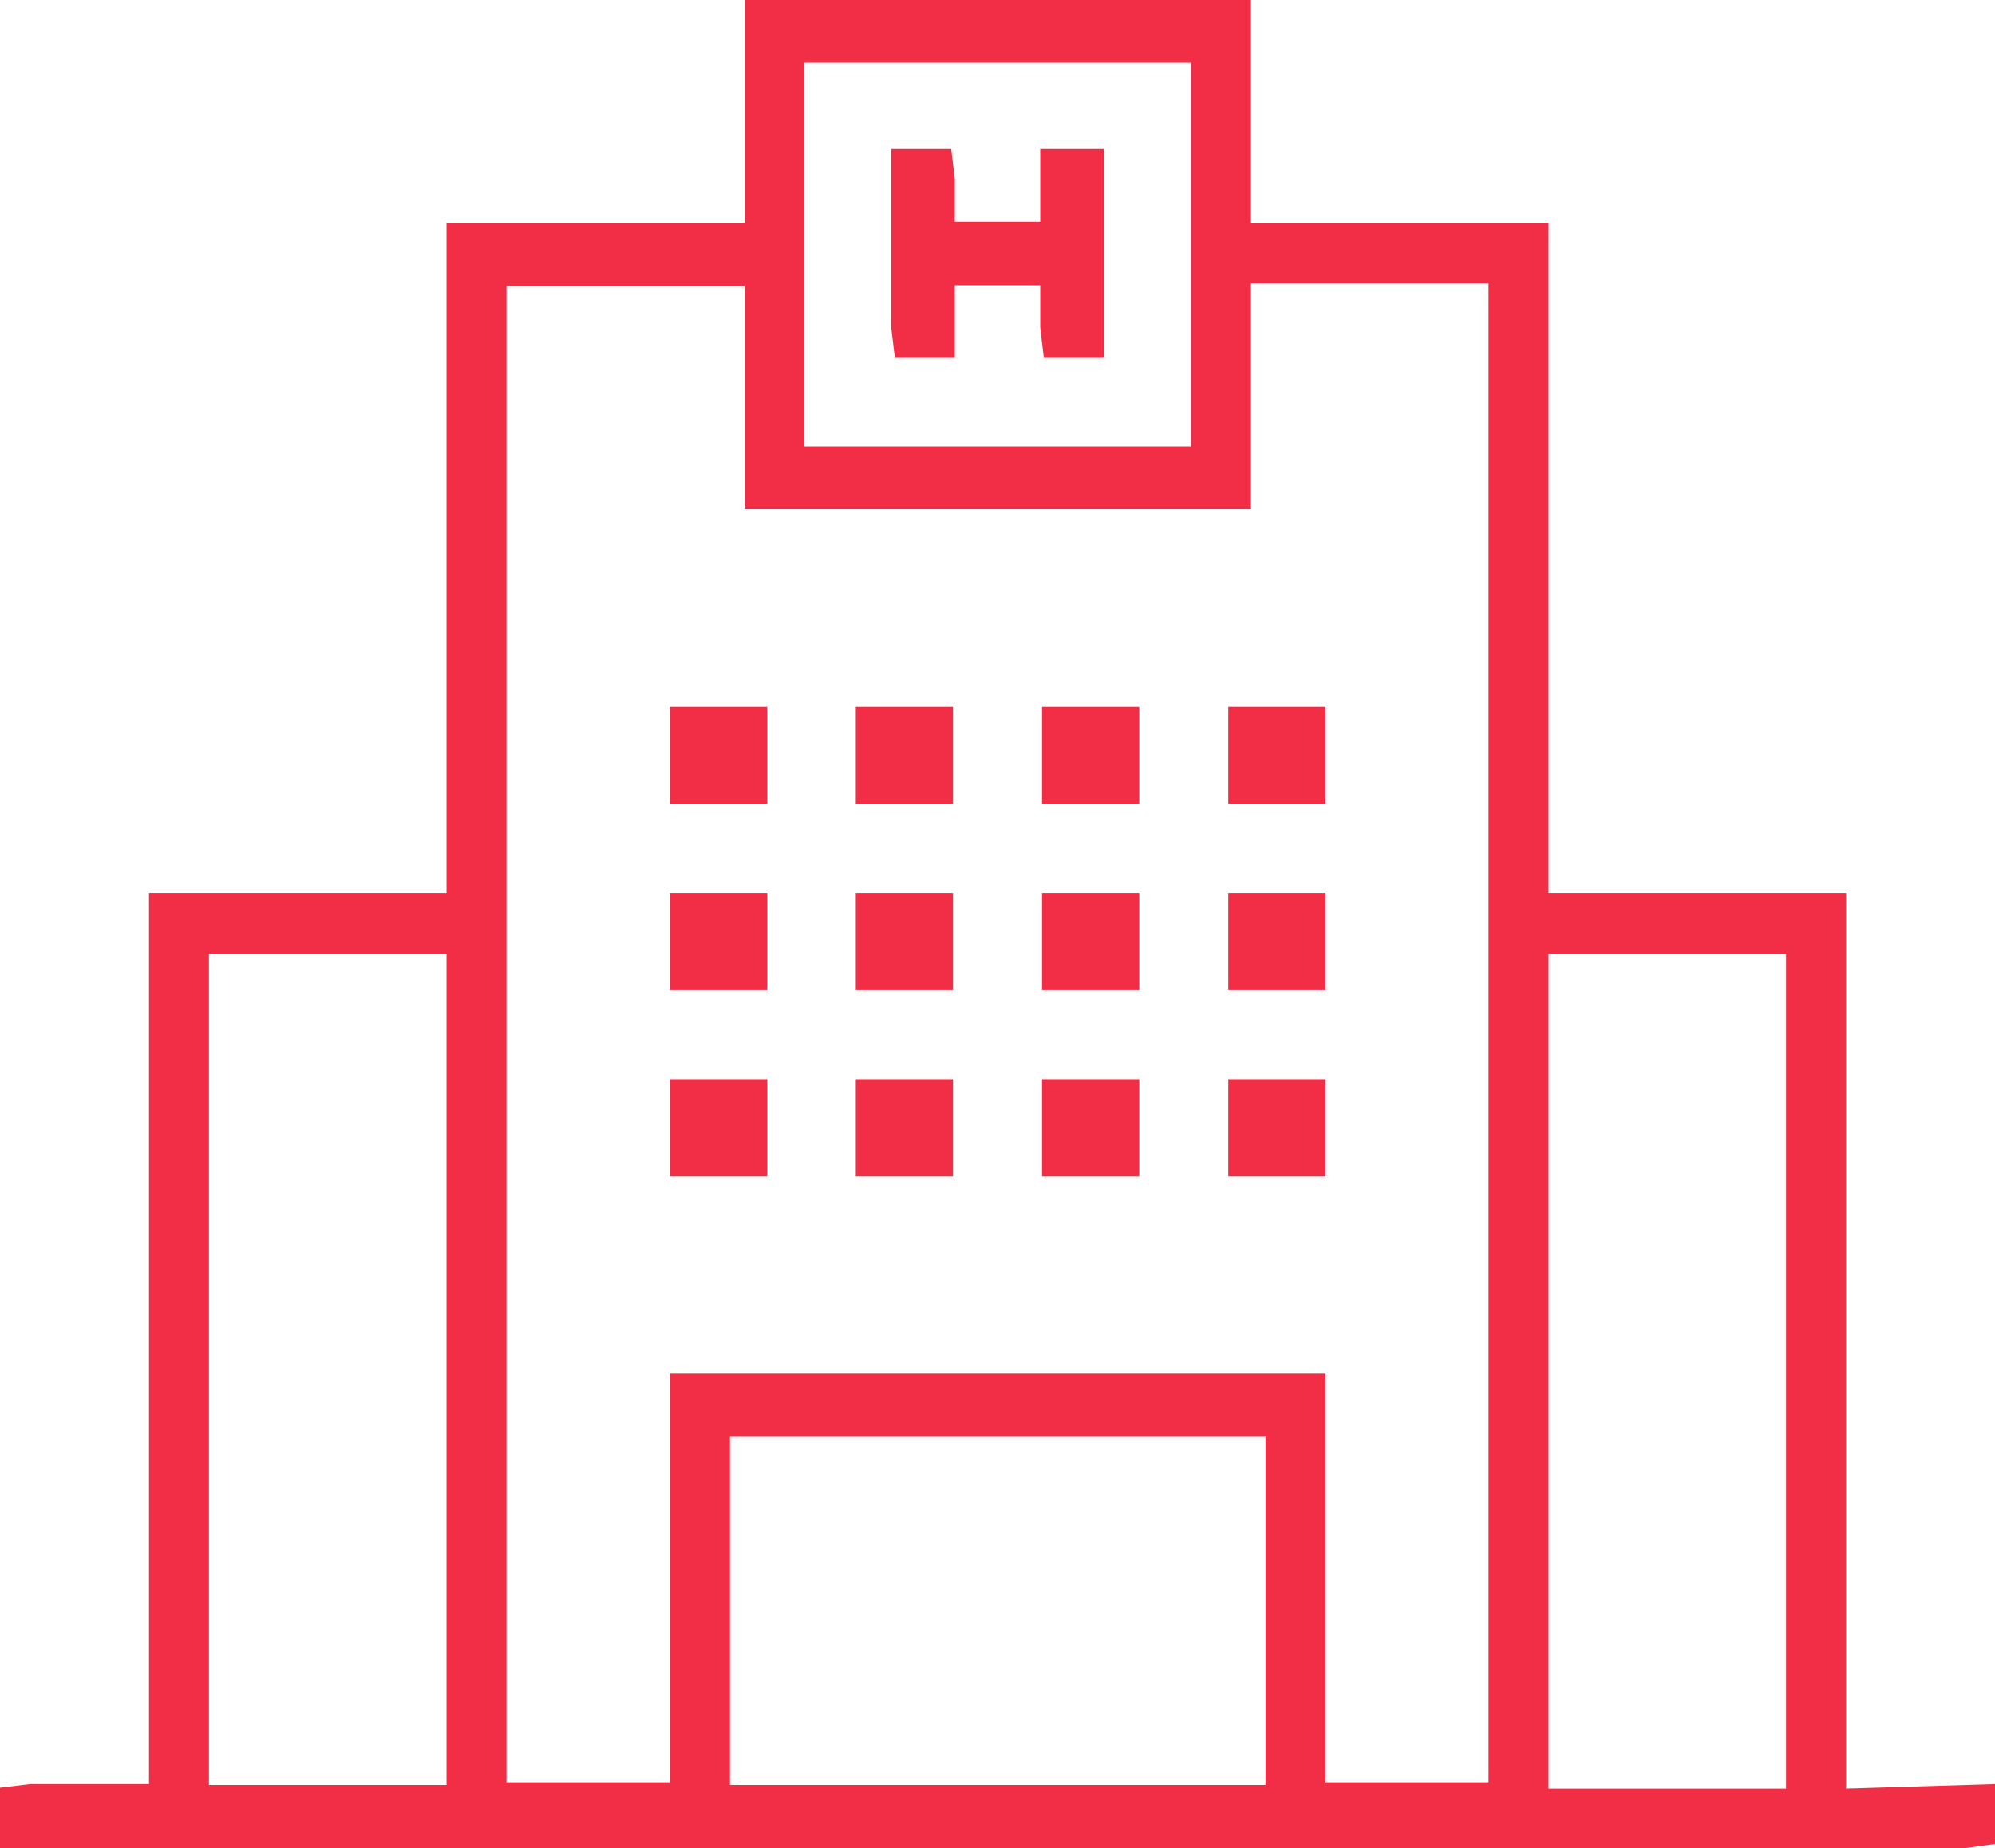 <svg id="Layer_1" data-name="Layer 1" xmlns="http://www.w3.org/2000/svg" xmlns:xlink="http://www.w3.org/1999/xlink" viewBox="0 0 43.92 40.69"><defs><style>.cls-1{fill:none;}.cls-2{clip-path:url(#clip-path);}.cls-3{fill:#f22e46;}</style><clipPath id="clip-path"><rect class="cls-1" x="534.72" y="-225.4" width="1008" height="612"/></clipPath></defs><path class="cls-3" d="M4.6,21H9.83v18.3H4.6Zm23.26,18.3H16.07V31.63H27.86Zm-16.71-33h5.24v4.91H27.54V6.24h5.23v33H29.18v-9H14.75v9h-3.6v-33Zm6.56-4.92h8.51V9.83H17.71V1.32Zm21.61,38H34.09V21h5.23Zm1.32,0V19.66H34.09V4.91H27.54V0H16.39V4.91H9.83V19.66H3.28V39.28H.66L0,39.36v1.33H43.26l.66-.09V39.28Z"/><polygon class="cls-3" points="21.02 7.88 21.02 6.28 22.9 6.28 22.9 7.21 22.98 7.88 24.3 7.88 24.3 3.28 22.9 3.28 22.9 4.88 21.02 4.88 21.02 3.94 20.94 3.28 19.62 3.28 19.62 7.21 19.7 7.88 21.02 7.88"/><rect class="cls-3" x="18.84" y="19.66" width="2.14" height="2.14"/><rect class="cls-3" x="14.75" y="19.66" width="2.14" height="2.14"/><rect class="cls-3" x="22.94" y="19.66" width="2.14" height="2.14"/><rect class="cls-3" x="27.04" y="19.66" width="2.14" height="2.14"/><rect class="cls-3" x="18.84" y="23.76" width="2.14" height="2.14"/><rect class="cls-3" x="14.75" y="23.76" width="2.14" height="2.14"/><rect class="cls-3" x="22.94" y="23.76" width="2.14" height="2.14"/><rect class="cls-3" x="27.04" y="23.76" width="2.14" height="2.14"/><rect class="cls-3" x="18.84" y="15.56" width="2.14" height="2.14"/><rect class="cls-3" x="14.75" y="15.56" width="2.14" height="2.14"/><rect class="cls-3" x="22.94" y="15.56" width="2.14" height="2.14"/><rect class="cls-3" x="27.04" y="15.56" width="2.14" height="2.14"/></svg>
